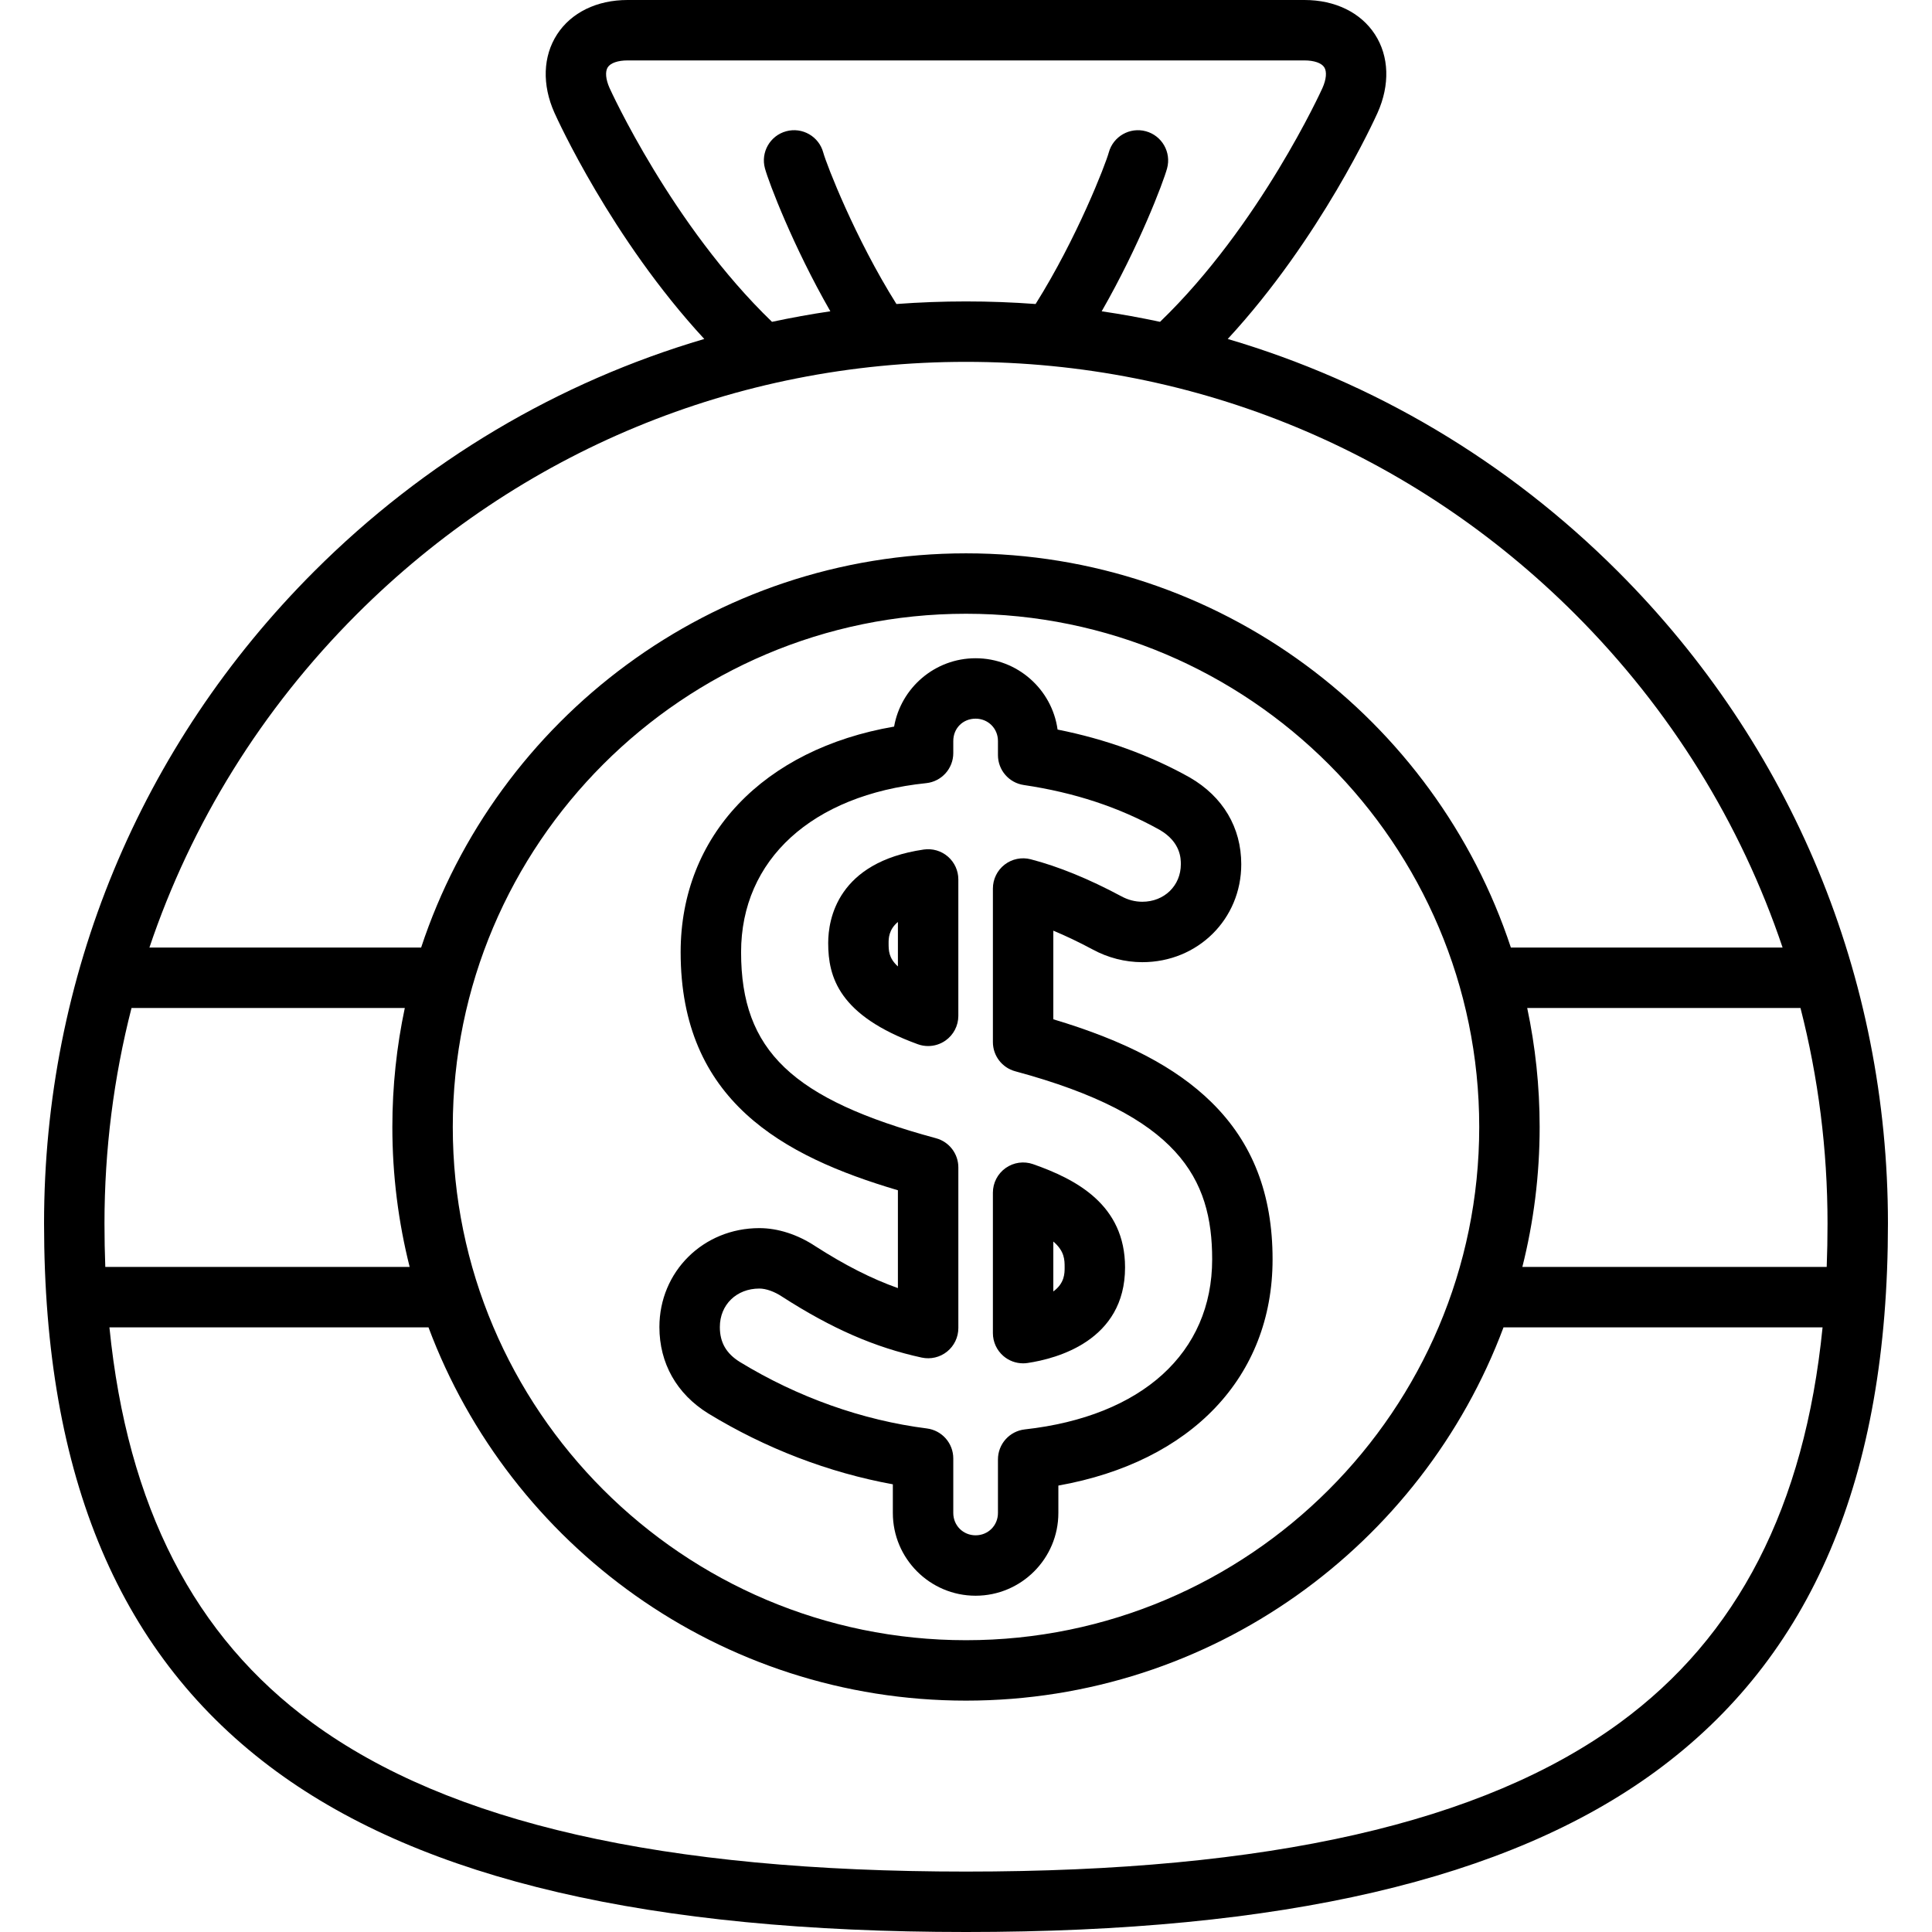 <?xml version="1.0" encoding="iso-8859-1"?>
<!-- Uploaded to: SVG Repo, www.svgrepo.com, Generator: SVG Repo Mixer Tools -->
<svg fill="#000000" height="800px" width="800px" version="1.1" id="Layer_1" xmlns="http://www.w3.org/2000/svg" xmlns:xlink="http://www.w3.org/1999/xlink" 
	 viewBox="0 0 512 512" xml:space="preserve">
<g>
	<g>
		<g>
			<path d="M279.14,270.122v-23.482c3.318,1.376,6.788,3.033,10.382,4.956c4.063,2.218,8.629,3.39,13.205,3.39
				c14.702,0,26.219-11.398,26.219-25.947c0-9.739-4.841-17.904-13.631-22.994c-0.036-0.02-0.072-0.041-0.109-0.062
				c-10.527-5.878-22.253-10.119-34.936-12.64c-1.479-10.664-10.658-18.902-21.726-18.902c-10.79,0-19.786,7.834-21.598,18.113
				c-34.6,5.962-56.568,28.867-56.568,59.78c0,39.297,26.958,54.051,57.576,63.098v25.928c-7.025-2.494-14.067-6.085-21.889-11.107
				c-4.655-3.088-9.919-4.788-14.828-4.788c-14.852,0-26.488,11.516-26.488,26.218c0,9.6,4.583,17.725,12.947,22.9
				c15.178,9.266,31.958,15.692,48.917,18.776v7.594c0,12.093,9.837,21.932,21.93,21.932c12.095,0,21.935-9.839,21.935-21.932
				v-7.259c35.214-6.278,56.768-28.774,56.768-59.956c0-17.309-5.295-30.925-16.189-41.625
				C311.685,282.907,298.272,275.852,279.14,270.122z M271.589,378.806c-4.054,0.452-7.121,3.878-7.121,7.957v14.19
				c0,3.319-2.6,5.919-5.922,5.919c-3.318,0-5.917-2.6-5.917-5.919v-14.456c0-4.032-2.999-7.435-6.999-7.942
				c-17.091-2.168-34.238-8.268-49.546-17.612c-3.628-2.246-5.318-5.188-5.318-9.259c0-5.913,4.406-10.205,10.475-10.205
				c1.752,0,3.997,0.799,6.006,2.138c0.036,0.025,0.074,0.049,0.111,0.073c13.105,8.425,24.486,13.384,36.904,16.085
				c2.367,0.51,4.84-0.069,6.725-1.59c1.886-1.52,2.983-3.812,2.983-6.234v-42.576c0-3.616-2.423-6.783-5.914-7.728
				c-38.143-10.33-51.663-23.235-51.663-49.312c0-24.503,18.795-41.667,49.051-44.792c4.082-0.422,7.184-3.86,7.184-7.964v-3.209
				c0-3.372,2.544-5.916,5.917-5.916c3.321,0,5.922,2.599,5.922,5.916v3.745c0,3.968,2.907,7.337,6.832,7.92
				c13.479,2,25.271,5.894,36.044,11.898c5.59,3.263,5.59,7.659,5.59,9.107c0,5.663-4.387,9.934-10.206,9.934
				c-1.931,0-3.793-0.481-5.59-1.464c-8.578-4.593-16.651-7.888-23.992-9.793c-2.393-0.622-4.95-0.099-6.91,1.417
				c-1.96,1.517-3.107,3.855-3.107,6.333v40.703c0,3.619,2.427,6.787,5.921,7.73c43.312,11.681,52.187,28.372,52.187,49.84
				C321.236,358.503,302.676,375.35,271.589,378.806z"/>
			<path d="M428.764,151.444c-29.298-29.3-64.734-50.227-103.402-61.613c24.622-26.639,39.032-58.435,39.708-59.946
				c3.315-7.402,3.062-14.97-0.693-20.765C360.621,3.323,353.816,0,345.706,0H166.295c-8.11,0-14.915,3.323-18.669,9.119
				c-3.754,5.795-4.007,13.364-0.694,20.766c0.677,1.512,15.086,33.307,39.708,59.946c-38.669,11.386-74.104,32.313-103.403,61.613
				C37.09,197.591,11.675,258.947,11.675,324.209c0,67.432,20.167,114.959,61.652,145.298C112.425,498.1,172.178,512,256,512
				s143.575-13.9,182.673-42.493c41.485-30.339,61.652-77.866,61.652-145.298C500.325,258.947,474.911,197.591,428.764,151.444z
				 M161.547,23.342c-1.038-2.319-1.218-4.381-0.482-5.517c0.735-1.135,2.691-1.813,5.232-1.813h179.41
				c2.541,0,4.497,0.678,5.232,1.814c0.736,1.135,0.555,3.197-0.48,5.511c-0.168,0.376-16.533,36.414-43.038,61.95
				c-5.111-1.09-10.266-2.03-15.464-2.793c9.855-17.169,16.304-34.104,17.332-37.878c1.162-4.266-1.355-8.667-5.62-9.83
				c-4.26-1.16-8.667,1.355-9.83,5.62c-0.854,3.136-8.414,22.685-19.395,40.158c-6.106-0.454-12.255-0.684-18.441-0.684
				c-6.185,0-12.336,0.231-18.441,0.684c-10.977-17.467-18.54-37.023-19.396-40.16c-1.163-4.265-5.566-6.785-9.831-5.617
				c-4.267,1.164-6.782,5.565-5.618,9.831c1.03,3.776,7.481,20.713,17.334,37.875c-5.199,0.763-10.353,1.704-15.464,2.793
				C178.079,59.752,161.713,23.713,161.547,23.342z M94.559,162.766c43.123-43.123,100.457-66.871,161.442-66.871
				s118.319,23.749,161.441,66.871c25.275,25.275,43.88,55.435,54.964,88.347h-72.008C380.39,190.505,323.227,146.64,256.003,146.64
				c-67.227,0-124.391,43.866-144.4,104.474H39.595C50.678,218.201,69.285,188.041,94.559,162.766z M392.011,298.664
				c0,74.995-61.012,136.008-136.006,136.008c-74.998,0-136.013-61.013-136.013-136.008c0-74.998,61.015-136.013,136.013-136.013
				C330.998,162.651,392.011,223.666,392.011,298.664z M27.688,324.209c0-19.518,2.445-38.659,7.166-57.084h72.423
				c-2.156,10.179-3.3,20.728-3.3,31.539c0,12.791,1.596,25.214,4.585,37.09H27.906C27.761,331.98,27.688,328.133,27.688,324.209z
				 M429.22,456.583c-36.256,26.516-92.918,39.404-173.22,39.404s-136.963-12.889-173.22-39.404
				C51.472,433.687,33.754,399.245,29,351.767h84.556c21.587,57.714,77.292,98.917,142.448,98.917
				c65.152,0,120.855-41.203,142.442-98.917h84.555C478.247,399.245,460.528,433.687,429.22,456.583z M403.438,335.754
				c2.989-11.876,4.585-24.299,4.585-37.09c0-10.812-1.142-21.361-3.299-31.539h72.422c4.723,18.425,7.167,37.565,7.167,57.084
				c0,3.924-0.074,7.77-0.219,11.545H403.438z"/>
			<path d="M273.791,308.519c-2.451-0.863-5.166-0.483-7.285,1.019c-2.119,1.501-3.379,3.937-3.379,6.533v37.219
				c0,2.329,1.014,4.543,2.778,6.064c1.464,1.262,3.321,1.942,5.229,1.942c0.392,0,0.786-0.029,1.179-0.088
				c7.768-1.157,25.838-5.94,25.838-25.326C298.151,319.225,285.132,312.51,273.791,308.519z M279.14,342.247v-13.228
				c2.999,2.563,2.999,4.862,2.999,6.865C282.139,337.444,282.139,340.063,279.14,342.247z"/>
			<path d="M251.199,227.001c-1.758-1.521-4.091-2.198-6.392-1.867c-22.86,3.336-25.328,18.448-25.328,24.792
				c0,8.986,2.821,19.198,23.749,26.806c0.889,0.323,1.814,0.481,2.735,0.481c1.622,0,3.229-0.493,4.593-1.449
				c2.139-1.498,3.413-3.945,3.413-6.558v-36.151C253.969,230.732,252.958,228.52,251.199,227.001z M237.956,256.116
				c-2.466-2.245-2.466-4.237-2.466-6.192c0-1.182,0-3.532,2.466-5.597V256.116z"/>
		</g>
	</g>
</g>
</svg>